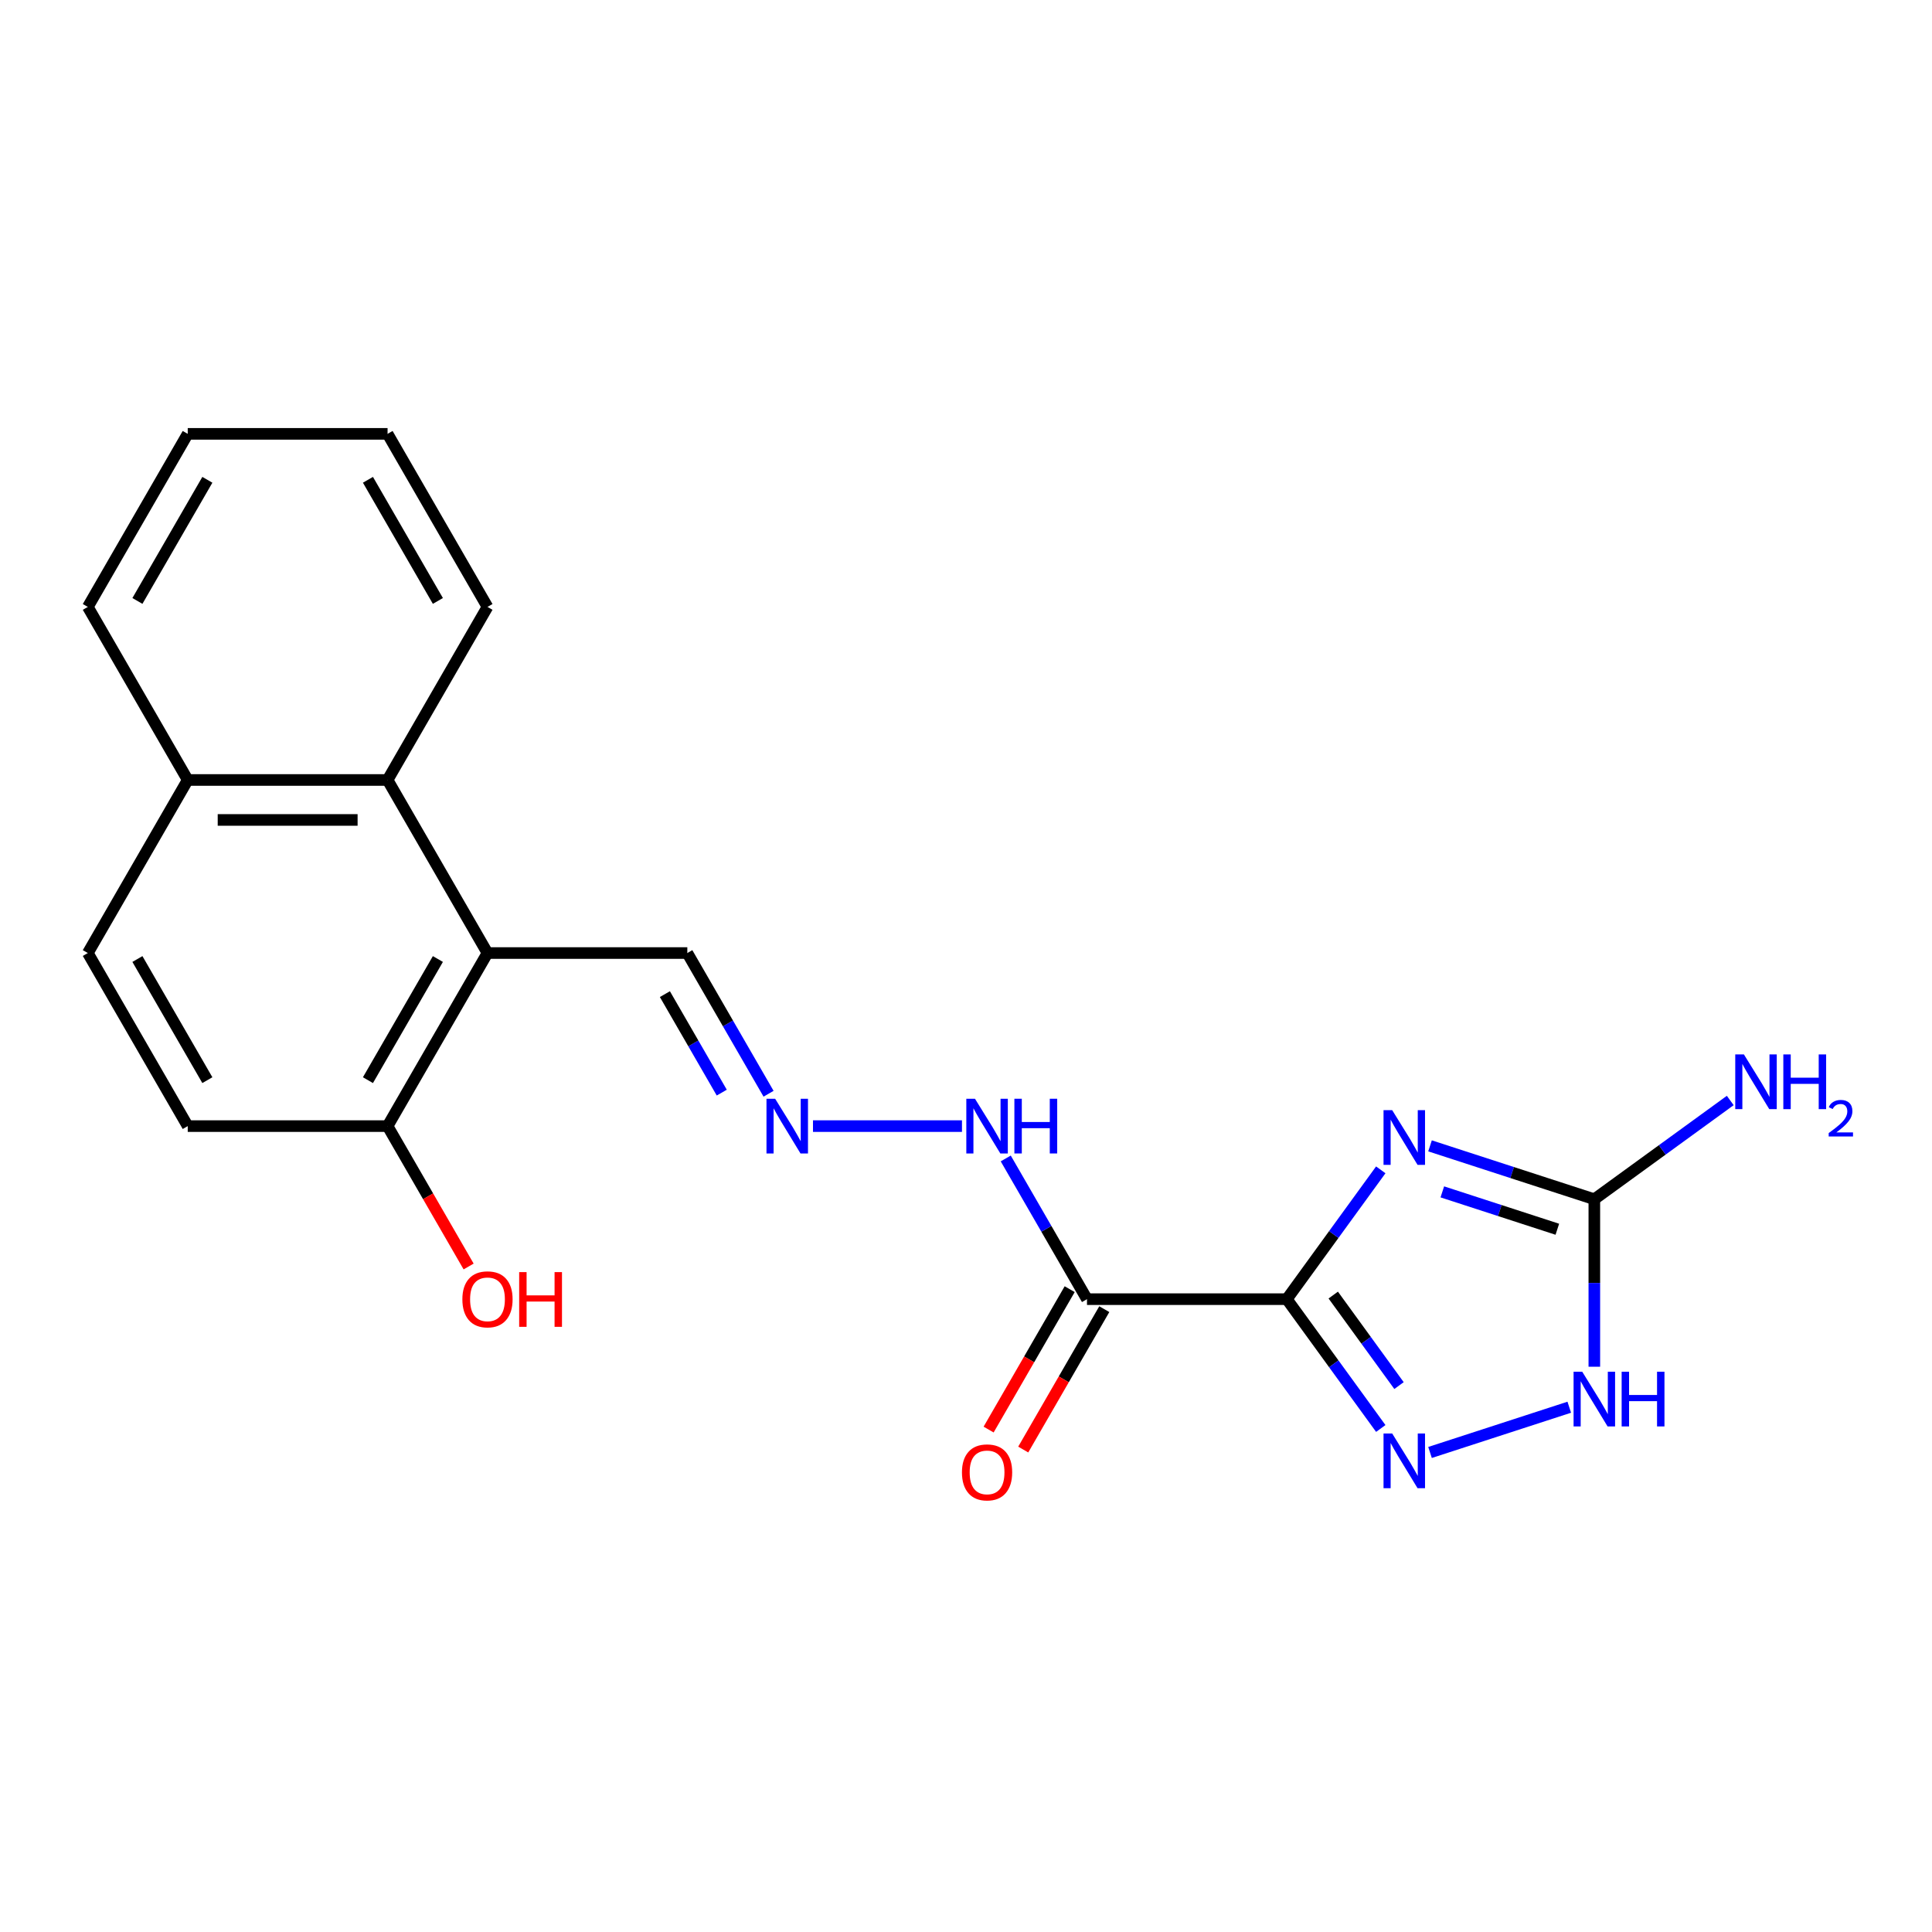 <?xml version='1.0' encoding='iso-8859-1'?>
<svg version='1.1' baseProfile='full'
              xmlns='http://www.w3.org/2000/svg'
                      xmlns:rdkit='http://www.rdkit.org/xml'
                      xmlns:xlink='http://www.w3.org/1999/xlink'
                  xml:space='preserve'
width='1000px' height='1000px' viewBox='0 0 1000 1000'>
<!-- END OF HEADER -->
<rect style='opacity:1.0;fill:#FFFFFF;stroke:none' width='1000' height='1000' x='0' y='0'> </rect>
<path class='bond-0' d='M 666.056,672.444 L 690.371,638.977' style='fill:none;fill-rule:evenodd;stroke:#000000;stroke-width:6px;stroke-linecap:butt;stroke-linejoin:miter;stroke-opacity:1' />
<path class='bond-0' d='M 690.371,638.977 L 714.686,605.51' style='fill:none;fill-rule:evenodd;stroke:#0000FF;stroke-width:6px;stroke-linecap:butt;stroke-linejoin:miter;stroke-opacity:1' />
<path class='bond-1' d='M 666.056,672.444 L 690.371,705.911' style='fill:none;fill-rule:evenodd;stroke:#000000;stroke-width:6px;stroke-linecap:butt;stroke-linejoin:miter;stroke-opacity:1' />
<path class='bond-1' d='M 690.371,705.911 L 714.686,739.377' style='fill:none;fill-rule:evenodd;stroke:#0000FF;stroke-width:6px;stroke-linecap:butt;stroke-linejoin:miter;stroke-opacity:1' />
<path class='bond-1' d='M 690.086,670.325 L 707.107,693.751' style='fill:none;fill-rule:evenodd;stroke:#000000;stroke-width:6px;stroke-linecap:butt;stroke-linejoin:miter;stroke-opacity:1' />
<path class='bond-1' d='M 707.107,693.751 L 724.127,717.178' style='fill:none;fill-rule:evenodd;stroke:#0000FF;stroke-width:6px;stroke-linecap:butt;stroke-linejoin:miter;stroke-opacity:1' />
<path class='bond-2' d='M 666.056,672.444 L 562.622,672.444' style='fill:none;fill-rule:evenodd;stroke:#000000;stroke-width:6px;stroke-linecap:butt;stroke-linejoin:miter;stroke-opacity:1' />
<path class='bond-3' d='M 740.178,593.094 L 782.701,606.911' style='fill:none;fill-rule:evenodd;stroke:#0000FF;stroke-width:6px;stroke-linecap:butt;stroke-linejoin:miter;stroke-opacity:1' />
<path class='bond-3' d='M 782.701,606.911 L 825.223,620.727' style='fill:none;fill-rule:evenodd;stroke:#000000;stroke-width:6px;stroke-linecap:butt;stroke-linejoin:miter;stroke-opacity:1' />
<path class='bond-3' d='M 746.542,616.913 L 776.308,626.585' style='fill:none;fill-rule:evenodd;stroke:#0000FF;stroke-width:6px;stroke-linecap:butt;stroke-linejoin:miter;stroke-opacity:1' />
<path class='bond-3' d='M 776.308,626.585 L 806.074,636.256' style='fill:none;fill-rule:evenodd;stroke:#000000;stroke-width:6px;stroke-linecap:butt;stroke-linejoin:miter;stroke-opacity:1' />
<path class='bond-4' d='M 740.178,751.793 L 812.248,728.377' style='fill:none;fill-rule:evenodd;stroke:#0000FF;stroke-width:6px;stroke-linecap:butt;stroke-linejoin:miter;stroke-opacity:1' />
<path class='bond-8' d='M 562.622,672.444 L 541.598,636.029' style='fill:none;fill-rule:evenodd;stroke:#000000;stroke-width:6px;stroke-linecap:butt;stroke-linejoin:miter;stroke-opacity:1' />
<path class='bond-8' d='M 541.598,636.029 L 520.574,599.614' style='fill:none;fill-rule:evenodd;stroke:#0000FF;stroke-width:6px;stroke-linecap:butt;stroke-linejoin:miter;stroke-opacity:1' />
<path class='bond-10' d='M 553.665,667.272 L 532.686,703.607' style='fill:none;fill-rule:evenodd;stroke:#000000;stroke-width:6px;stroke-linecap:butt;stroke-linejoin:miter;stroke-opacity:1' />
<path class='bond-10' d='M 532.686,703.607 L 511.708,739.942' style='fill:none;fill-rule:evenodd;stroke:#FF0000;stroke-width:6px;stroke-linecap:butt;stroke-linejoin:miter;stroke-opacity:1' />
<path class='bond-10' d='M 571.58,677.615 L 550.602,713.951' style='fill:none;fill-rule:evenodd;stroke:#000000;stroke-width:6px;stroke-linecap:butt;stroke-linejoin:miter;stroke-opacity:1' />
<path class='bond-10' d='M 550.602,713.951 L 529.624,750.286' style='fill:none;fill-rule:evenodd;stroke:#FF0000;stroke-width:6px;stroke-linecap:butt;stroke-linejoin:miter;stroke-opacity:1' />
<path class='bond-14' d='M 825.223,620.727 L 860.4,595.17' style='fill:none;fill-rule:evenodd;stroke:#000000;stroke-width:6px;stroke-linecap:butt;stroke-linejoin:miter;stroke-opacity:1' />
<path class='bond-14' d='M 860.4,595.17 L 895.577,569.612' style='fill:none;fill-rule:evenodd;stroke:#0000FF;stroke-width:6px;stroke-linecap:butt;stroke-linejoin:miter;stroke-opacity:1' />
<path class='bond-21' d='M 825.223,620.727 L 825.223,664.071' style='fill:none;fill-rule:evenodd;stroke:#000000;stroke-width:6px;stroke-linecap:butt;stroke-linejoin:miter;stroke-opacity:1' />
<path class='bond-21' d='M 825.223,664.071 L 825.223,707.415' style='fill:none;fill-rule:evenodd;stroke:#0000FF;stroke-width:6px;stroke-linecap:butt;stroke-linejoin:miter;stroke-opacity:1' />
<path class='bond-5' d='M 252.322,493.292 L 355.755,493.292' style='fill:none;fill-rule:evenodd;stroke:#000000;stroke-width:6px;stroke-linecap:butt;stroke-linejoin:miter;stroke-opacity:1' />
<path class='bond-6' d='M 252.322,493.292 L 200.605,403.716' style='fill:none;fill-rule:evenodd;stroke:#000000;stroke-width:6px;stroke-linecap:butt;stroke-linejoin:miter;stroke-opacity:1' />
<path class='bond-9' d='M 252.322,493.292 L 200.605,582.868' style='fill:none;fill-rule:evenodd;stroke:#000000;stroke-width:6px;stroke-linecap:butt;stroke-linejoin:miter;stroke-opacity:1' />
<path class='bond-9' d='M 226.649,496.385 L 190.447,559.088' style='fill:none;fill-rule:evenodd;stroke:#000000;stroke-width:6px;stroke-linecap:butt;stroke-linejoin:miter;stroke-opacity:1' />
<path class='bond-12' d='M 200.605,403.716 L 97.171,403.716' style='fill:none;fill-rule:evenodd;stroke:#000000;stroke-width:6px;stroke-linecap:butt;stroke-linejoin:miter;stroke-opacity:1' />
<path class='bond-12' d='M 185.09,424.402 L 112.686,424.402' style='fill:none;fill-rule:evenodd;stroke:#000000;stroke-width:6px;stroke-linecap:butt;stroke-linejoin:miter;stroke-opacity:1' />
<path class='bond-17' d='M 200.605,403.716 L 252.322,314.14' style='fill:none;fill-rule:evenodd;stroke:#000000;stroke-width:6px;stroke-linecap:butt;stroke-linejoin:miter;stroke-opacity:1' />
<path class='bond-7' d='M 420.798,582.868 L 497.913,582.868' style='fill:none;fill-rule:evenodd;stroke:#0000FF;stroke-width:6px;stroke-linecap:butt;stroke-linejoin:miter;stroke-opacity:1' />
<path class='bond-11' d='M 397.804,566.122 L 376.779,529.707' style='fill:none;fill-rule:evenodd;stroke:#0000FF;stroke-width:6px;stroke-linecap:butt;stroke-linejoin:miter;stroke-opacity:1' />
<path class='bond-11' d='M 376.779,529.707 L 355.755,493.292' style='fill:none;fill-rule:evenodd;stroke:#000000;stroke-width:6px;stroke-linecap:butt;stroke-linejoin:miter;stroke-opacity:1' />
<path class='bond-11' d='M 373.581,565.541 L 358.864,540.05' style='fill:none;fill-rule:evenodd;stroke:#0000FF;stroke-width:6px;stroke-linecap:butt;stroke-linejoin:miter;stroke-opacity:1' />
<path class='bond-11' d='M 358.864,540.05 L 344.147,514.56' style='fill:none;fill-rule:evenodd;stroke:#000000;stroke-width:6px;stroke-linecap:butt;stroke-linejoin:miter;stroke-opacity:1' />
<path class='bond-13' d='M 200.605,582.868 L 97.171,582.868' style='fill:none;fill-rule:evenodd;stroke:#000000;stroke-width:6px;stroke-linecap:butt;stroke-linejoin:miter;stroke-opacity:1' />
<path class='bond-16' d='M 200.605,582.868 L 221.583,619.203' style='fill:none;fill-rule:evenodd;stroke:#000000;stroke-width:6px;stroke-linecap:butt;stroke-linejoin:miter;stroke-opacity:1' />
<path class='bond-16' d='M 221.583,619.203 L 242.561,655.538' style='fill:none;fill-rule:evenodd;stroke:#FF0000;stroke-width:6px;stroke-linecap:butt;stroke-linejoin:miter;stroke-opacity:1' />
<path class='bond-18' d='M 97.171,403.716 L 45.455,314.14' style='fill:none;fill-rule:evenodd;stroke:#000000;stroke-width:6px;stroke-linecap:butt;stroke-linejoin:miter;stroke-opacity:1' />
<path class='bond-22' d='M 97.171,403.716 L 45.455,493.292' style='fill:none;fill-rule:evenodd;stroke:#000000;stroke-width:6px;stroke-linecap:butt;stroke-linejoin:miter;stroke-opacity:1' />
<path class='bond-15' d='M 97.171,582.868 L 45.455,493.292' style='fill:none;fill-rule:evenodd;stroke:#000000;stroke-width:6px;stroke-linecap:butt;stroke-linejoin:miter;stroke-opacity:1' />
<path class='bond-15' d='M 107.329,559.088 L 71.127,496.385' style='fill:none;fill-rule:evenodd;stroke:#000000;stroke-width:6px;stroke-linecap:butt;stroke-linejoin:miter;stroke-opacity:1' />
<path class='bond-19' d='M 252.322,314.14 L 200.605,224.564' style='fill:none;fill-rule:evenodd;stroke:#000000;stroke-width:6px;stroke-linecap:butt;stroke-linejoin:miter;stroke-opacity:1' />
<path class='bond-19' d='M 226.649,311.047 L 190.447,248.343' style='fill:none;fill-rule:evenodd;stroke:#000000;stroke-width:6px;stroke-linecap:butt;stroke-linejoin:miter;stroke-opacity:1' />
<path class='bond-23' d='M 45.455,314.14 L 97.171,224.564' style='fill:none;fill-rule:evenodd;stroke:#000000;stroke-width:6px;stroke-linecap:butt;stroke-linejoin:miter;stroke-opacity:1' />
<path class='bond-23' d='M 71.127,311.047 L 107.329,248.343' style='fill:none;fill-rule:evenodd;stroke:#000000;stroke-width:6px;stroke-linecap:butt;stroke-linejoin:miter;stroke-opacity:1' />
<path class='bond-20' d='M 200.605,224.564 L 97.171,224.564' style='fill:none;fill-rule:evenodd;stroke:#000000;stroke-width:6px;stroke-linecap:butt;stroke-linejoin:miter;stroke-opacity:1' />
<path  class='atom-1' d='M 720.592 574.604
L 729.872 589.604
Q 730.792 591.084, 732.272 593.764
Q 733.752 596.444, 733.832 596.604
L 733.832 574.604
L 737.592 574.604
L 737.592 602.924
L 733.712 602.924
L 723.752 586.524
Q 722.592 584.604, 721.352 582.404
Q 720.152 580.204, 719.792 579.524
L 719.792 602.924
L 716.112 602.924
L 716.112 574.604
L 720.592 574.604
' fill='#0000FF'/>
<path  class='atom-2' d='M 720.592 741.963
L 729.872 756.963
Q 730.792 758.443, 732.272 761.123
Q 733.752 763.803, 733.832 763.963
L 733.832 741.963
L 737.592 741.963
L 737.592 770.283
L 733.712 770.283
L 723.752 753.883
Q 722.592 751.963, 721.352 749.763
Q 720.152 747.563, 719.792 746.883
L 719.792 770.283
L 716.112 770.283
L 716.112 741.963
L 720.592 741.963
' fill='#0000FF'/>
<path  class='atom-5' d='M 818.963 710.001
L 828.243 725.001
Q 829.163 726.481, 830.643 729.161
Q 832.123 731.841, 832.203 732.001
L 832.203 710.001
L 835.963 710.001
L 835.963 738.321
L 832.083 738.321
L 822.123 721.921
Q 820.963 720.001, 819.723 717.801
Q 818.523 715.601, 818.163 714.921
L 818.163 738.321
L 814.483 738.321
L 814.483 710.001
L 818.963 710.001
' fill='#0000FF'/>
<path  class='atom-5' d='M 839.363 710.001
L 843.203 710.001
L 843.203 722.041
L 857.683 722.041
L 857.683 710.001
L 861.523 710.001
L 861.523 738.321
L 857.683 738.321
L 857.683 725.241
L 843.203 725.241
L 843.203 738.321
L 839.363 738.321
L 839.363 710.001
' fill='#0000FF'/>
<path  class='atom-8' d='M 401.212 568.708
L 410.492 583.708
Q 411.412 585.188, 412.892 587.868
Q 414.372 590.548, 414.452 590.708
L 414.452 568.708
L 418.212 568.708
L 418.212 597.028
L 414.332 597.028
L 404.372 580.628
Q 403.212 578.708, 401.972 576.508
Q 400.772 574.308, 400.412 573.628
L 400.412 597.028
L 396.732 597.028
L 396.732 568.708
L 401.212 568.708
' fill='#0000FF'/>
<path  class='atom-9' d='M 504.645 568.708
L 513.925 583.708
Q 514.845 585.188, 516.325 587.868
Q 517.805 590.548, 517.885 590.708
L 517.885 568.708
L 521.645 568.708
L 521.645 597.028
L 517.765 597.028
L 507.805 580.628
Q 506.645 578.708, 505.405 576.508
Q 504.205 574.308, 503.845 573.628
L 503.845 597.028
L 500.165 597.028
L 500.165 568.708
L 504.645 568.708
' fill='#0000FF'/>
<path  class='atom-9' d='M 525.045 568.708
L 528.885 568.708
L 528.885 580.748
L 543.365 580.748
L 543.365 568.708
L 547.205 568.708
L 547.205 597.028
L 543.365 597.028
L 543.365 583.948
L 528.885 583.948
L 528.885 597.028
L 525.045 597.028
L 525.045 568.708
' fill='#0000FF'/>
<path  class='atom-11' d='M 497.905 762.1
Q 497.905 755.3, 501.265 751.5
Q 504.625 747.7, 510.905 747.7
Q 517.185 747.7, 520.545 751.5
Q 523.905 755.3, 523.905 762.1
Q 523.905 768.98, 520.505 772.9
Q 517.105 776.78, 510.905 776.78
Q 504.665 776.78, 501.265 772.9
Q 497.905 769.02, 497.905 762.1
M 510.905 773.58
Q 515.225 773.58, 517.545 770.7
Q 519.905 767.78, 519.905 762.1
Q 519.905 756.54, 517.545 753.74
Q 515.225 750.9, 510.905 750.9
Q 506.585 750.9, 504.225 753.7
Q 501.905 756.5, 501.905 762.1
Q 501.905 767.82, 504.225 770.7
Q 506.585 773.58, 510.905 773.58
' fill='#FF0000'/>
<path  class='atom-15' d='M 902.643 545.77
L 911.923 560.77
Q 912.843 562.25, 914.323 564.93
Q 915.803 567.61, 915.883 567.77
L 915.883 545.77
L 919.643 545.77
L 919.643 574.09
L 915.763 574.09
L 905.803 557.69
Q 904.643 555.77, 903.403 553.57
Q 902.203 551.37, 901.843 550.69
L 901.843 574.09
L 898.163 574.09
L 898.163 545.77
L 902.643 545.77
' fill='#0000FF'/>
<path  class='atom-15' d='M 923.043 545.77
L 926.883 545.77
L 926.883 557.81
L 941.363 557.81
L 941.363 545.77
L 945.203 545.77
L 945.203 574.09
L 941.363 574.09
L 941.363 561.01
L 926.883 561.01
L 926.883 574.09
L 923.043 574.09
L 923.043 545.77
' fill='#0000FF'/>
<path  class='atom-15' d='M 946.576 573.097
Q 947.262 571.328, 948.899 570.351
Q 950.536 569.348, 952.806 569.348
Q 955.631 569.348, 957.215 570.879
Q 958.799 572.41, 958.799 575.13
Q 958.799 577.902, 956.74 580.489
Q 954.707 583.076, 950.483 586.138
L 959.116 586.138
L 959.116 588.25
L 946.523 588.25
L 946.523 586.482
Q 950.008 584, 952.067 582.152
Q 954.153 580.304, 955.156 578.641
Q 956.159 576.978, 956.159 575.262
Q 956.159 573.466, 955.261 572.463
Q 954.364 571.46, 952.806 571.46
Q 951.301 571.46, 950.298 572.067
Q 949.295 572.674, 948.582 574.021
L 946.576 573.097
' fill='#0000FF'/>
<path  class='atom-17' d='M 239.322 672.524
Q 239.322 665.724, 242.682 661.924
Q 246.042 658.124, 252.322 658.124
Q 258.602 658.124, 261.962 661.924
Q 265.322 665.724, 265.322 672.524
Q 265.322 679.404, 261.922 683.324
Q 258.522 687.204, 252.322 687.204
Q 246.082 687.204, 242.682 683.324
Q 239.322 679.444, 239.322 672.524
M 252.322 684.004
Q 256.642 684.004, 258.962 681.124
Q 261.322 678.204, 261.322 672.524
Q 261.322 666.964, 258.962 664.164
Q 256.642 661.324, 252.322 661.324
Q 248.002 661.324, 245.642 664.124
Q 243.322 666.924, 243.322 672.524
Q 243.322 678.244, 245.642 681.124
Q 248.002 684.004, 252.322 684.004
' fill='#FF0000'/>
<path  class='atom-17' d='M 268.722 658.444
L 272.562 658.444
L 272.562 670.484
L 287.042 670.484
L 287.042 658.444
L 290.882 658.444
L 290.882 686.764
L 287.042 686.764
L 287.042 673.684
L 272.562 673.684
L 272.562 686.764
L 268.722 686.764
L 268.722 658.444
' fill='#FF0000'/>
</svg>
